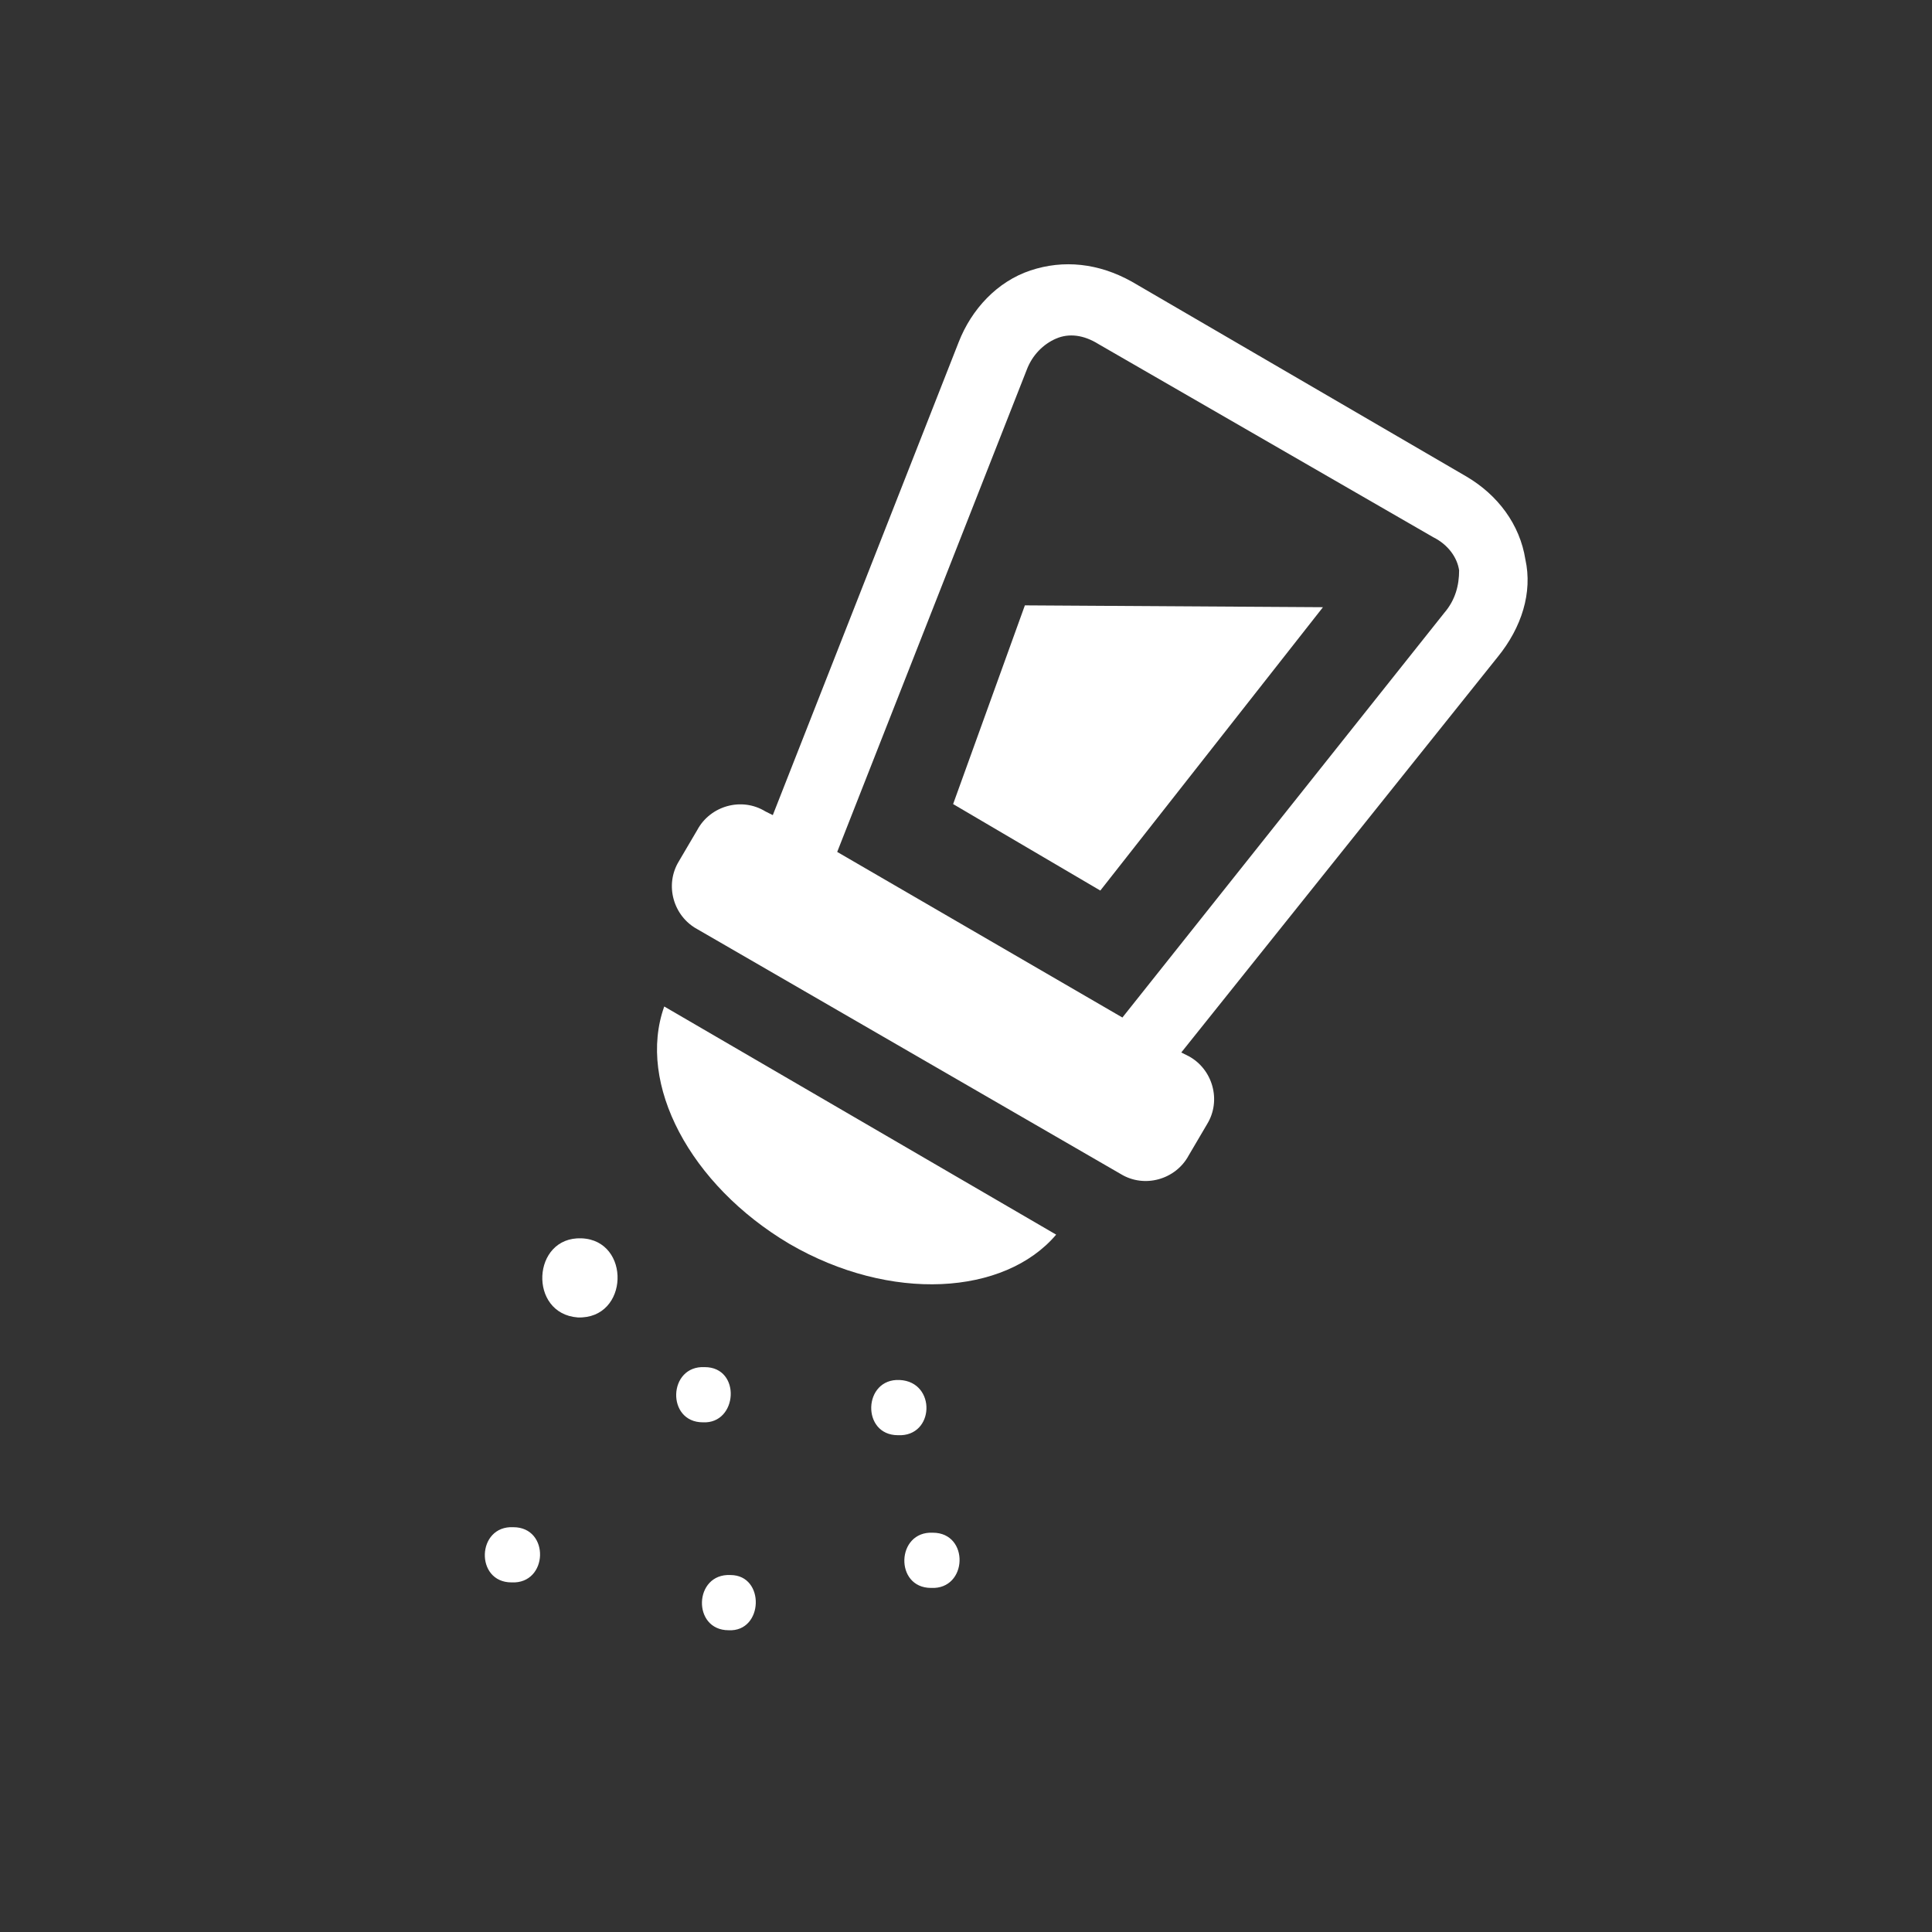 <svg version="1.1" id="Layer_1" xmlns="http://www.w3.org/2000/svg" x="0" y="0" viewBox="0 0 105 105" xml:space="preserve"><rect x="0" y="0" width="105" height="105" fill="#333333" stroke="none"/><style>.st0{fill:#fff}</style><path class="st0" d="M82.9 30.4c-.3-1.9-1.5-3.5-3.2-4.5L61.5 15.3c-1.8-1-3.7-1.2-5.5-.6-1.8.6-3.2 2.1-3.9 3.9L42 44.3l-.4-.2c-1.3-.8-3-.3-3.7 1l-1 1.7c-.8 1.3-.3 3 1 3.7l23 13.3c1.3.8 3 .3 3.7-1l1-1.7c.8-1.3.3-3-1-3.7l-.4-.2 17.2-21.5c1.3-1.6 1.9-3.5 1.5-5.3zm-4.4 2.9L61 55.3l-15.5-9 10.3-26.2c.3-.8.9-1.4 1.6-1.7.7-.3 1.5-.2 2.3.3l18.2 10.5c.8.4 1.3 1.1 1.4 1.8 0 .8-.2 1.6-.8 2.3zM42.9 67.6c5.5 3.2 11.7 2.8 14.5-.5L36.1 54.7c-1.5 4.2 1.4 9.7 6.8 12.9z"/><path class="st0" d="M51.8 43.7l8 4.7L71.9 33l-16.2-.1zM31.6 67.3c-2.7-.1-2.9 4.1-.2 4.3 2.8.1 2.9-4.2.2-4.3zM38.3 74.3c-2-.1-2.1 3-.1 3 1.9.1 2.1-3 .1-3zM27.9 83c-2-.1-2.1 3-.1 3 2 .1 2.1-3 .1-3zM48.9 75c-2-.1-2.1 3-.1 3 2 .1 2.1-2.9.1-3zM39.7 85.6c-2-.1-2.1 3-.1 3 1.9.1 2-3 .1-3zM50.7 83.3c-2-.1-2.1 3-.1 3 2 .1 2.1-3 .1-3z"/></svg>